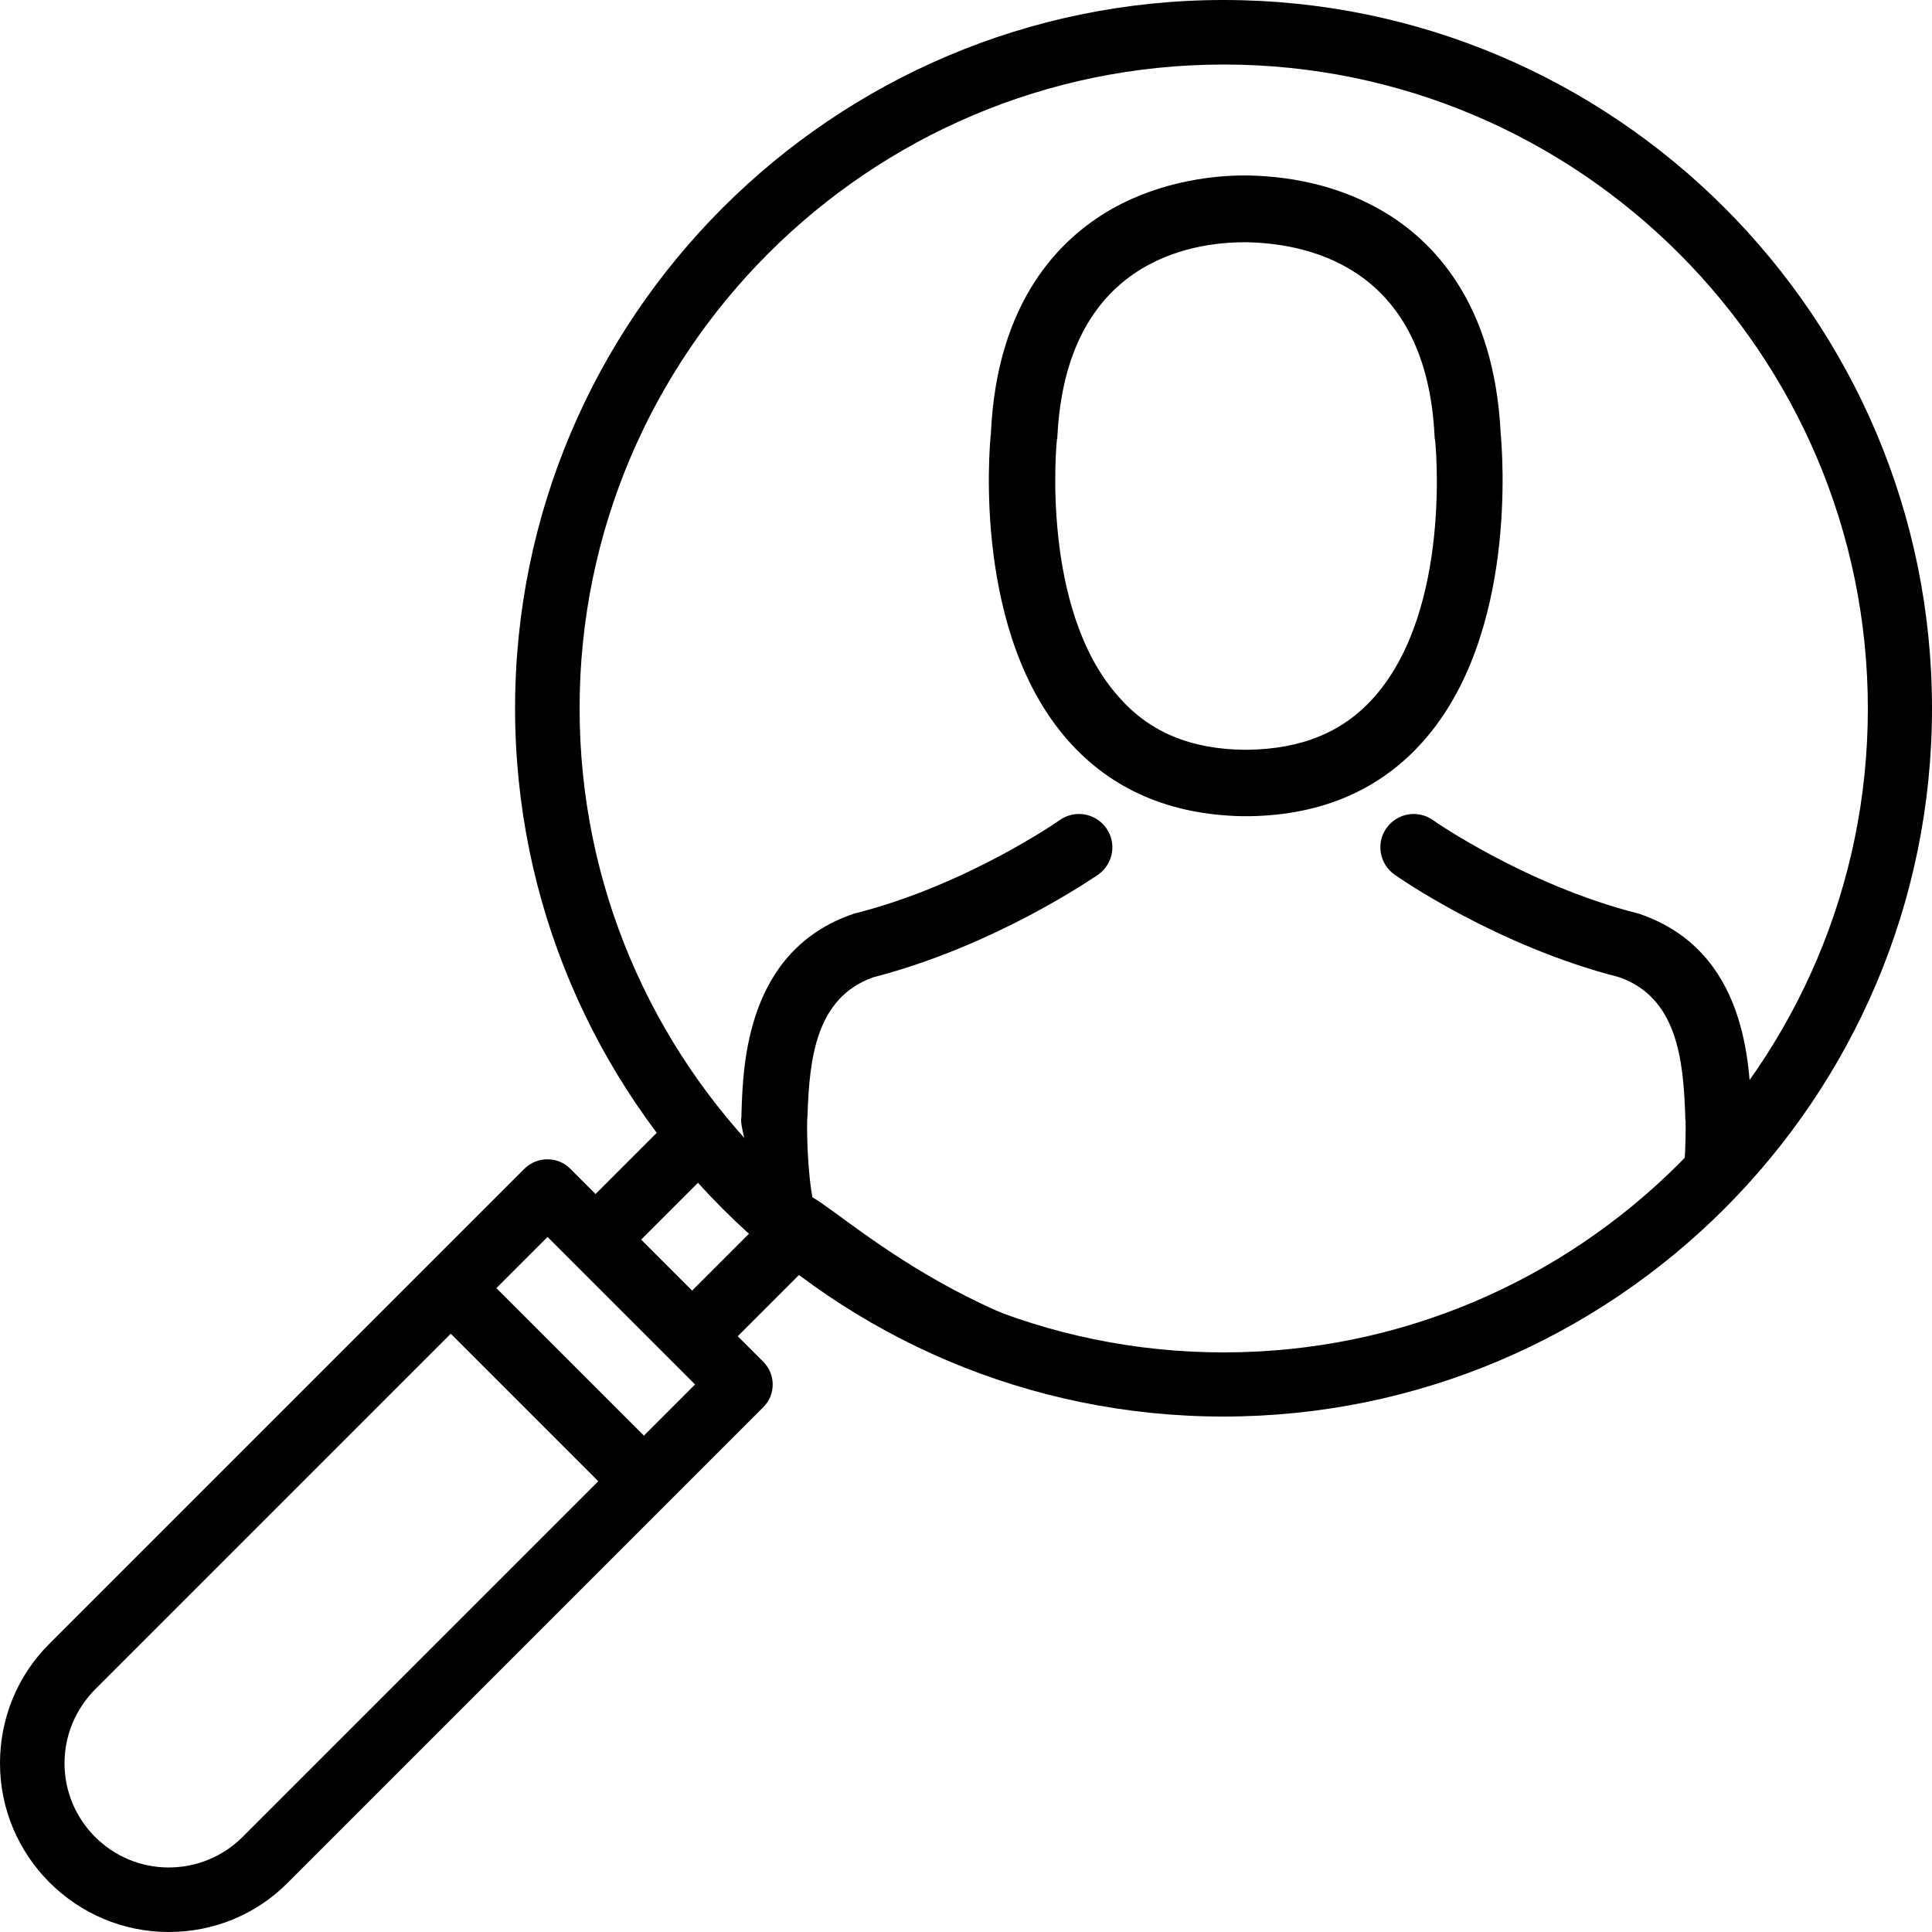 <?xml version="1.0" encoding="utf-8"?>
<!-- Generator: Adobe Illustrator 22.0.1, SVG Export Plug-In . SVG Version: 6.00 Build 0)  -->
<svg version="1.1" id="Capa_1" xmlns="http://www.w3.org/2000/svg" xmlns:xlink="http://www.w3.org/1999/xlink" x="0px" y="0px"
	 viewBox="0 0 512 512" style="enable-background:new 0 0 512 512;" xml:space="preserve">
<g>
	<g>
		<path d="M324.3,0C220.7,0,136.5,84.2,136.5,187.7s84.2,187.7,187.7,187.7S512,291.3,512,187.7S427.8,0,324.3,0z M324.3,358.4
			c-94.1,0-170.7-76.6-170.7-170.7S230.2,17.1,324.3,17.1s170.7,76.6,170.7,170.7S418.4,358.4,324.3,358.4z"/>
	</g>
</g>
<g>
	<g>
		<path d="M202.3,360.9l-51.2-51.2c-3.3-3.3-8.7-3.3-12.1,0l-126,126C4.6,444.1,0,455.4,0,467.3C0,491.9,20.1,512,44.7,512
			c11.9,0,23.2-4.6,31.6-13.1l126-126C205.6,369.6,205.6,364.2,202.3,360.9z M64.3,486.8c-5.2,5.2-12.2,8.1-19.6,8.1
			c-15.2,0-27.6-12.4-27.6-27.6c0-7.4,2.9-14.3,8.1-19.6l119.9-119.9l39.1,39.1L64.3,486.8z"/>
	</g>
</g>
<g>
	<g>
		<rect x="172.1" y="332.8" transform="matrix(0.707 -0.707 0.707 0.707 -183.884 238.745)" width="48.3" height="17.1"/>
	</g>
</g>
<g>
	<g>
		<rect x="146.5" y="307.2" transform="matrix(0.707 -0.707 0.707 0.707 -173.278 213.147)" width="48.3" height="17.1"/>
	</g>
</g>
<g>
	<g>
		<rect x="136.5" y="330.7" transform="matrix(0.707 -0.707 0.707 0.707 -216.969 210.043)" width="17.1" height="72.4"/>
	</g>
</g>
<g>
	<g>
		<path d="M329.1,216.3c0.3,0,0.7,0,1,0c0.1,0,0.3,0,0.4,0c0.2,0,0.5,0,0.7,0c19.1-0.3,34.6-7,46-19.9
			c25.1-28.3,20.9-76.9,20.5-81.5C396,80.1,379.6,63.5,366,55.7c-10.1-5.8-21.9-8.9-35.1-9.2h-0.5c-0.1,0-0.2,0-0.3,0h-0.4
			c-7.2,0-21.5,1.2-35.1,8.9c-13.7,7.8-30.4,24.4-32,59.4c-0.5,4.6-4.6,53.2,20.5,81.5C294.5,209.2,310,215.9,329.1,216.3z
			 M280.1,116.5c0-0.2,0.1-0.4,0.1-0.5c2.2-46.8,35.4-51.8,49.6-51.8h0.3c0.1,0,0.3,0,0.5,0c17.6,0.4,47.6,7.6,49.6,51.8
			c0,0.2,0,0.4,0.1,0.5c0.1,0.5,4.6,44.8-16.1,68.2c-8.2,9.3-19.2,13.8-33.6,14c-0.1,0-0.2,0-0.3,0l0,0c-0.1,0-0.2,0-0.3,0
			c-14.4-0.1-25.4-4.7-33.5-14C275.6,161.5,280,116.9,280.1,116.5z"/>
		<path d="M464.2,296.8c0-0.1,0-0.1,0-0.2c0-0.5-0.1-1-0.1-1.6c-0.4-12.9-1.2-43.1-29.6-52.8c-0.2-0.1-0.5-0.1-0.7-0.2
			c-29.4-7.5-53.9-24.5-54.1-24.7c-4-2.8-9.5-1.8-12.3,2.2c-2.8,4-1.8,9.5,2.2,12.3c1.1,0.8,27.1,18.9,59.6,27.2
			c15.2,5.4,16.9,21.7,17.4,36.5c0,0.6,0,1.1,0.1,1.6c0.1,5.9-0.3,14.9-1.4,20.2c-10.6,6-53.9,44-116.9,44
			c-62.8,0-102.5-38-113.1-44c-1-5.2-1.5-14.3-1.4-20.2c0-0.5,0.1-1,0.1-1.6c0.5-14.9,2.2-31.1,17.4-36.5
			c32.5-8.4,58.5-26.5,59.6-27.2c4-2.8,5-8.3,2.2-12.3c-2.8-4-8.3-5-12.3-2.2c-0.3,0.2-24.6,17.2-54.1,24.7
			c-0.3,0.1-0.5,0.1-0.7,0.2c-28.3,9.7-29.2,39.9-29.6,52.8c0,0.6,0,1.1-0.1,1.6c0,0.1,0,0.1,0,0.2c-0.1,3.4,5.1,19.5,8.5,28.2
			c0.7,1.7,3,3.7,4.5,4.7c2,1.3,42.4,42,120.9,42s114.1-45.1,116.1-46.3c-5.3-7.8,13-8,13.7-9.7
			C463.3,306.9,464.3,300.2,464.2,296.8z"/>
	</g>
</g>
</svg>
